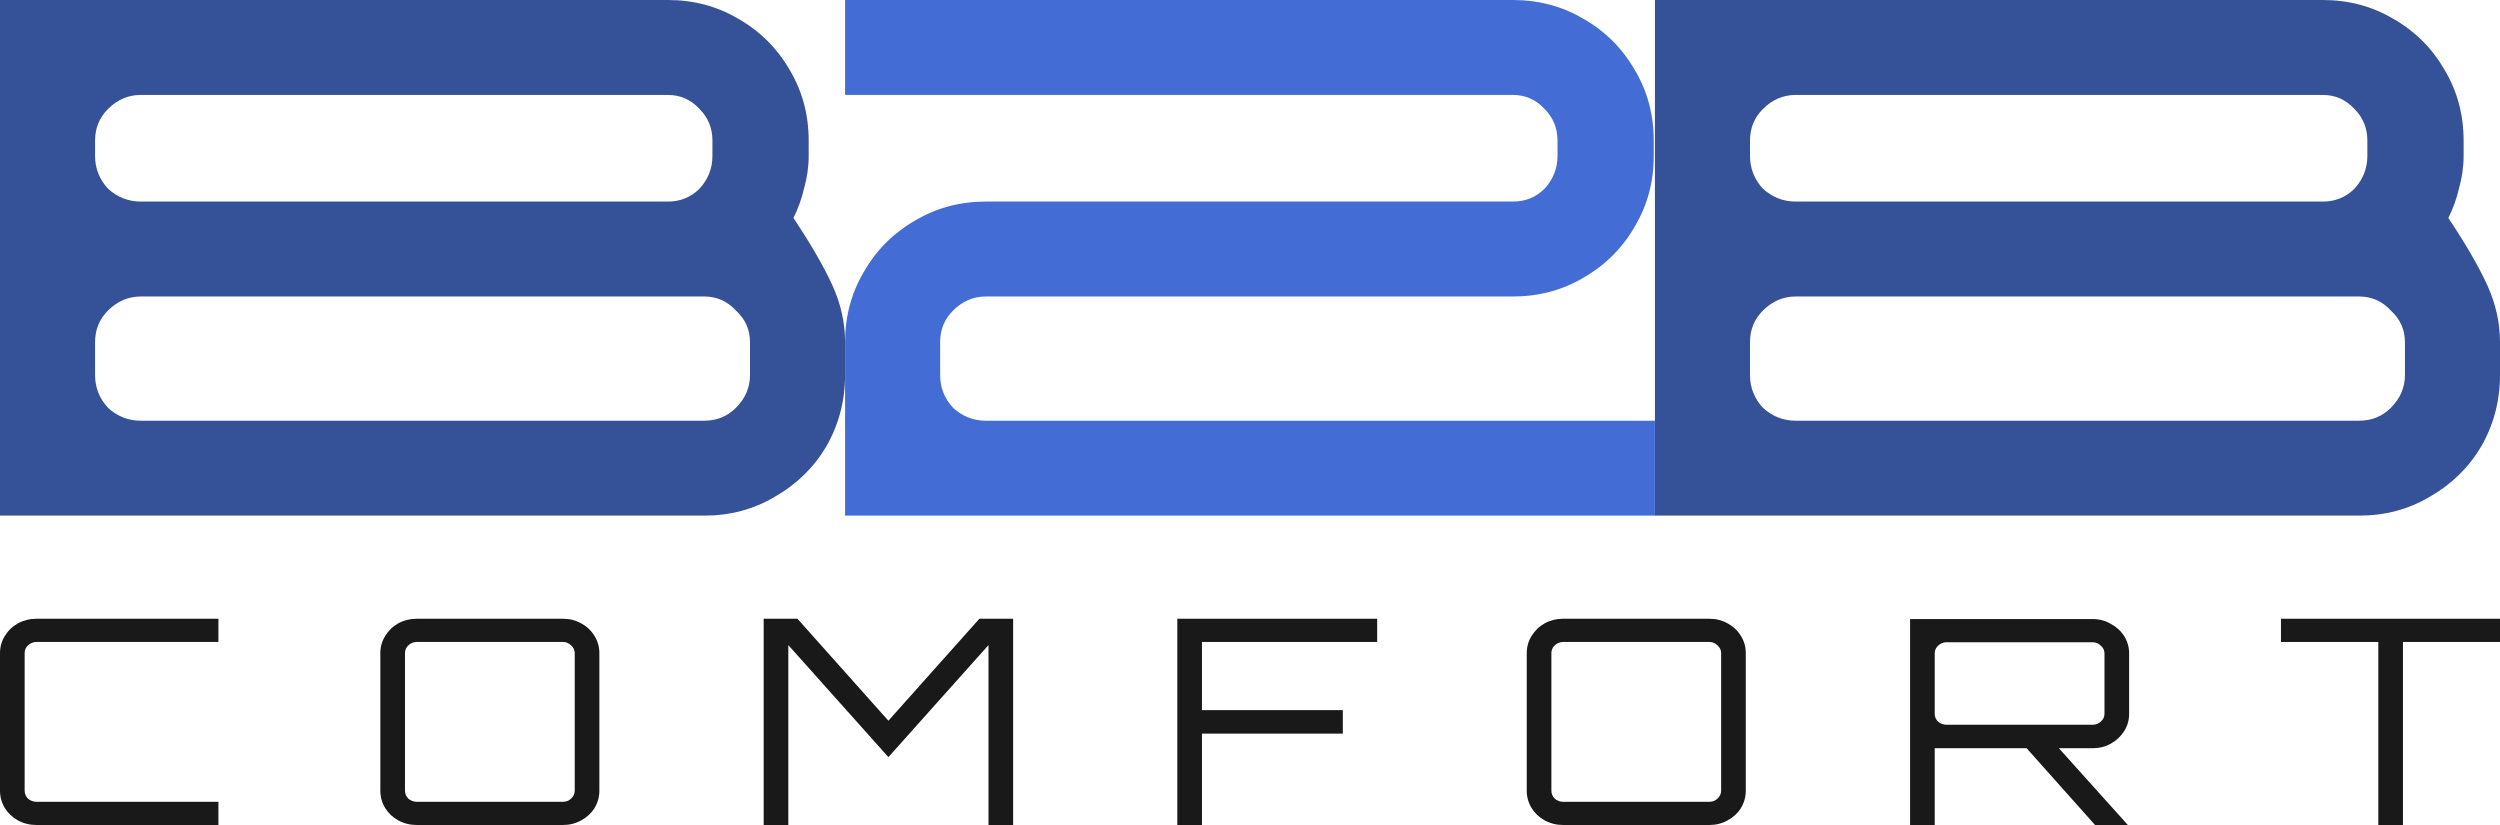 <svg width="400" height="132" viewBox="0 0 400 132" fill="none" xmlns="http://www.w3.org/2000/svg">
<path d="M0 82.5V0H106.854C110.986 0 114.742 1 118.122 3C121.627 5 124.382 7.75 126.385 11.25C128.388 14.625 129.389 18.375 129.389 22.5V24.938C129.389 26.688 129.139 28.438 128.638 30.188C128.263 31.813 127.699 33.375 126.948 34.875C129.702 39 131.768 42.563 133.145 45.563C134.522 48.563 135.212 51.625 135.212 54.75L135.211 60C135.211 64.125 134.209 67.938 132.206 71.438C130.203 74.813 127.449 77.5 123.943 79.5C120.563 81.5 116.807 82.5 112.676 82.5H0ZM22.535 67.313H112.676C114.679 67.313 116.369 66.625 117.746 65.25C119.249 63.75 120 62 120 60V54.75C120 52.75 119.249 51.063 117.746 49.688C116.369 48.188 114.679 47.438 112.676 47.438H22.535C20.532 47.438 18.779 48.188 17.277 49.688C15.9 51.063 15.211 52.75 15.211 54.75V60C15.211 62 15.9 63.75 17.277 65.25C18.779 66.625 20.532 67.313 22.535 67.313ZM22.535 32.25H106.854C108.857 32.25 110.547 31.563 111.925 30.188C113.302 28.688 113.99 26.938 113.99 24.938V22.5C113.99 20.5 113.302 18.812 111.925 17.438C110.547 15.938 108.857 15.188 106.854 15.188H22.535C20.532 15.188 18.779 15.938 17.277 17.438C15.9 18.812 15.211 20.5 15.211 22.5V24.938C15.211 26.938 15.9 28.688 17.277 30.188C18.779 31.563 20.532 32.25 22.535 32.25Z" fill="#355197"/>
<path fill-rule="evenodd" clip-rule="evenodd" d="M264.789 67.313V82.5H377.465C381.596 82.5 385.352 81.5 388.732 79.5C392.238 77.5 394.992 74.813 396.995 71.438C398.998 67.938 400 64.125 400 60V54.75C400 51.625 399.311 48.563 397.934 45.563C396.557 42.563 394.491 39 391.737 34.875C392.488 33.375 393.052 31.813 393.427 30.188C393.928 28.438 394.178 26.688 394.178 24.938V22.5C394.178 18.375 393.177 14.625 391.174 11.25C389.171 7.75 386.416 5 382.911 3C379.53 1 375.775 0 371.643 0H264.789V67.313ZM287.324 67.313H377.465C379.468 67.313 381.158 66.625 382.535 65.25C384.038 63.75 384.789 62 384.789 60V54.75C384.789 52.75 384.038 51.063 382.535 49.688C381.158 48.188 379.468 47.438 377.465 47.438H287.324C285.321 47.438 283.568 48.188 282.066 49.688C280.689 51.063 280 52.75 280 54.75V60C280 62 280.689 63.75 282.066 65.25C283.568 66.625 285.321 67.313 287.324 67.313ZM287.324 32.25H371.643C373.646 32.25 375.336 31.563 376.714 30.188C378.091 28.688 378.779 26.938 378.779 24.938V22.5C378.779 20.5 378.091 18.812 376.714 17.438C375.336 15.938 373.646 15.188 371.643 15.188H287.324C285.321 15.188 283.568 15.938 282.066 17.438C280.689 18.812 280 20.5 280 22.5V24.938C280 26.938 280.689 28.688 282.066 30.188C283.568 31.563 285.321 32.25 287.324 32.25Z" fill="#355197"/>
<path d="M242.066 0H135.212V15.188H242.066C244.069 15.188 245.759 15.938 247.136 17.438C248.513 18.812 249.202 20.5 249.202 22.5V24.938C249.202 26.938 248.513 28.688 247.136 30.188C245.759 31.562 244.069 32.25 242.066 32.25H157.747C153.615 32.25 149.86 33.25 146.479 35.25C142.974 37.25 140.22 40 138.216 43.5C136.213 46.875 135.212 50.625 135.212 54.75L135.212 82.5H264.789V67.313H157.747C155.744 67.313 153.991 66.625 152.489 65.25C151.111 63.75 150.423 62 150.423 60V54.75C150.423 52.75 151.111 51.063 152.489 49.688C153.991 48.188 155.744 47.438 157.747 47.438L242.066 47.438C246.197 47.438 249.953 46.438 253.333 44.438C256.839 42.438 259.593 39.688 261.596 36.188C263.599 32.812 264.601 29.062 264.601 24.938V22.5C264.601 18.375 263.599 14.625 261.596 11.25C259.593 7.75 256.839 5 253.333 3C249.953 1 246.197 0 242.066 0Z" fill="#436DD5"/>
<path d="M5.841 132C4.77 132 3.78 131.756 2.872 131.267C1.996 130.778 1.298 130.121 0.779 129.296C0.26 128.44 0 127.508 0 126.5V104.5C0 103.492 0.26 102.575 0.779 101.75C1.298 100.894 1.996 100.222 2.872 99.733C3.78 99.244 4.77 99 5.841 99H34.947V102.713H5.841C5.322 102.713 4.867 102.896 4.478 103.263C4.121 103.599 3.943 104.011 3.943 104.5V126.5C3.943 126.989 4.121 127.417 4.478 127.783C4.867 128.119 5.322 128.288 5.841 128.288H34.947V132H5.841Z" fill="#191919"/>
<path d="M66.695 132C65.624 132 64.635 131.756 63.726 131.267C62.85 130.778 62.152 130.121 61.633 129.296C61.114 128.44 60.854 127.508 60.854 126.5V104.5C60.854 103.492 61.114 102.575 61.633 101.75C62.152 100.894 62.85 100.222 63.726 99.733C64.635 99.244 65.624 99 66.695 99H90.058C91.129 99 92.102 99.244 92.978 99.733C93.887 100.222 94.601 100.894 95.12 101.75C95.639 102.575 95.899 103.492 95.899 104.5V126.5C95.899 127.508 95.639 128.44 95.12 129.296C94.601 130.121 93.887 130.778 92.978 131.267C92.102 131.756 91.129 132 90.058 132H66.695ZM66.695 128.288H90.058C90.577 128.288 91.015 128.119 91.372 127.783C91.762 127.417 91.956 126.989 91.956 126.5V104.5C91.956 104.011 91.762 103.599 91.372 103.263C91.015 102.896 90.577 102.713 90.058 102.713H66.695C66.176 102.713 65.722 102.896 65.332 103.263C64.975 103.599 64.797 104.011 64.797 104.5V126.5C64.797 126.989 64.975 127.417 65.332 127.783C65.722 128.119 66.176 128.288 66.695 128.288Z" fill="#191919"/>
<path d="M122.188 132V99H127.591L142.144 115.317L156.698 99H162.1V132H158.158V103.217L142.144 121.138L126.131 103.217V132H122.188Z" fill="#191919"/>
<path d="M188.371 132V99H220.349V102.713H192.313V113.621H214.849V117.379H192.313V132H188.371Z" fill="#191919"/>
<path d="M250.12 132C249.049 132 248.06 131.756 247.151 131.267C246.275 130.778 245.577 130.121 245.058 129.296C244.539 128.44 244.279 127.508 244.279 126.5V104.5C244.279 103.492 244.539 102.575 245.058 101.75C245.577 100.894 246.275 100.222 247.151 99.733C248.06 99.244 249.049 99 250.12 99H273.483C274.554 99 275.527 99.244 276.404 99.733C277.312 100.222 278.026 100.894 278.545 101.75C279.064 102.575 279.324 103.492 279.324 104.5V126.5C279.324 127.508 279.064 128.44 278.545 129.296C278.026 130.121 277.312 130.778 276.404 131.267C275.527 131.756 274.554 132 273.483 132H250.12ZM250.12 128.288H273.483C274.002 128.288 274.44 128.119 274.797 127.783C275.187 127.417 275.381 126.989 275.381 126.5V104.5C275.381 104.011 275.187 103.599 274.797 103.263C274.44 102.896 274.002 102.713 273.483 102.713H250.12C249.601 102.713 249.147 102.896 248.757 103.263C248.4 103.599 248.222 104.011 248.222 104.5V126.5C248.222 126.989 248.4 127.417 248.757 127.783C249.147 128.119 249.601 128.288 250.12 128.288Z" fill="#191919"/>
<path d="M335.207 132L323.769 119.167H328.928L340.415 131.954V132H335.207ZM305.613 132V99.046H334.817C335.888 99.046 336.862 99.306 337.738 99.825C338.646 100.314 339.36 100.971 339.879 101.796C340.398 102.621 340.658 103.538 340.658 104.546V114.217C340.658 115.225 340.398 116.142 339.879 116.967C339.36 117.792 338.646 118.464 337.738 118.983C336.862 119.472 335.888 119.717 334.817 119.717H309.556V132H305.613ZM311.454 115.958H334.817C335.336 115.958 335.775 115.79 336.131 115.454C336.521 115.118 336.716 114.706 336.716 114.217V104.546C336.716 104.057 336.521 103.644 336.131 103.308C335.775 102.942 335.336 102.758 334.817 102.758H311.454C310.935 102.758 310.481 102.942 310.091 103.308C309.734 103.644 309.556 104.057 309.556 104.546V114.217C309.556 114.706 309.734 115.118 310.091 115.454C310.481 115.79 310.935 115.958 311.454 115.958Z" fill="#191919"/>
<path d="M380.531 132V102.713H364.955V99H400V102.713H384.473V132H380.531Z" fill="#191919"/>
</svg>

